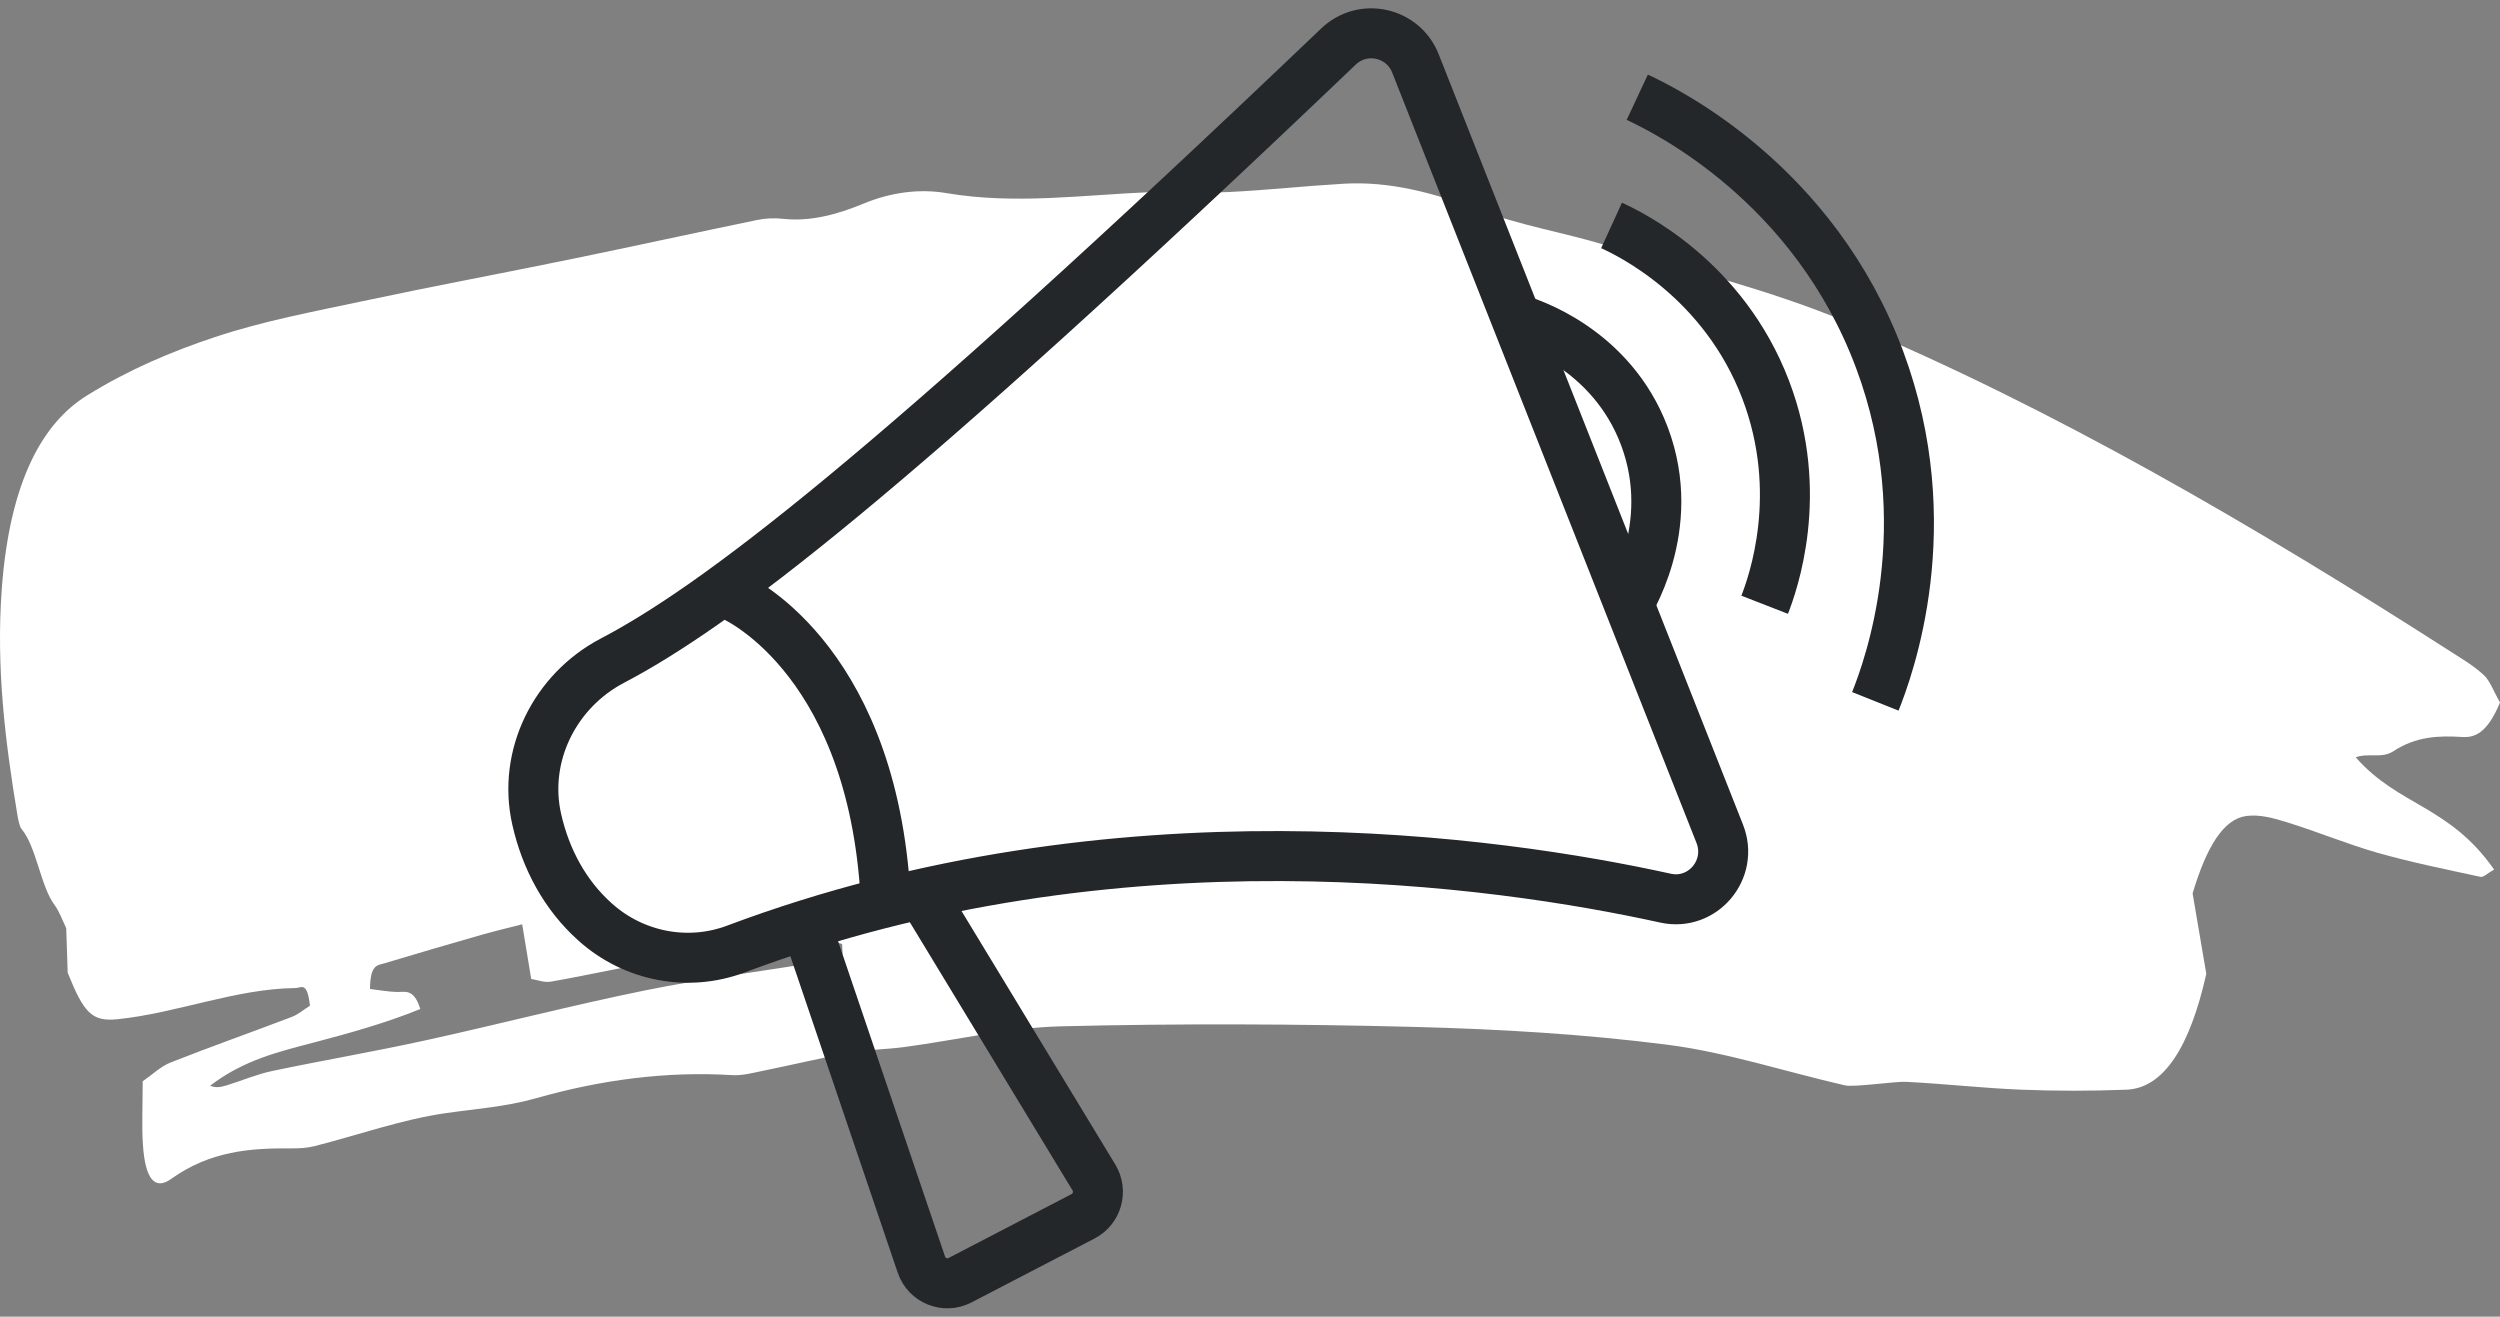 <?xml version="1.0" encoding="UTF-8"?>
<svg width="150px" height="79px" viewBox="0 0 150 79" version="1.1" xmlns="http://www.w3.org/2000/svg" xmlns:xlink="http://www.w3.org/1999/xlink">
    <rect x="0" y="0" width="150" height="79" fill="#808080" stroke="none"/>
    <title>6.1.3.1_Patient Podcast/rinvoq-uc-podcast-share-your-story_r2_allviews</title>
    <g id="6.1" stroke="none" stroke-width="1" fill="none" fill-rule="evenodd">
        <g id="6.1.3.1_Patient-Podcast_DESKTOP" transform="translate(-171, -2470)">
            <g id="double-modules" transform="translate(0, 2417)">
                <g id="Group-2" transform="translate(50, 55)">
                    <g id="6.1.3.1_Patient-Podcast/rinvoq-uc-podcast-share-your-story_r2_allviews" transform="translate(121, 0)">
                        <path d="M49.21,55.703 C45.724,56.28 42.232,56.71 38.752,57.415 C34.323,58.313 29.903,59.464 25.476,60.433 C22.432,61.1 19.382,61.619 16.336,62.259 C15.429,62.449 14.529,62.831 13.624,63.114 C13.29,63.219 12.954,63.294 12.607,63.143 C14.647,61.58 16.768,61.096 18.883,60.537 C20.994,59.979 23.102,59.399 25.218,58.541 C24.827,57.271 24.286,57.539 23.772,57.518 C23.259,57.498 22.747,57.405 22.201,57.34 C22.206,55.868 22.659,55.921 23.023,55.811 C24.991,55.217 26.961,54.644 28.93,54.079 C29.708,53.857 30.487,53.674 31.331,53.458 C31.519,54.601 31.669,55.503 31.873,56.737 C32.225,56.79 32.646,56.969 33.06,56.897 C35.554,56.461 38.045,55.869 40.541,55.52 C43.673,55.084 46.81,54.83 49.944,54.51 C50.137,54.49 50.332,54.593 50.526,54.639 C50.536,54.842 50.547,55.047 50.557,55.251 C50.109,55.406 49.662,55.628 49.21,55.703 M143.594,43.078 C144.965,42.177 146.332,42.131 147.726,42.219 C148.489,42.267 149.232,41.992 150,40.155 C149.644,39.522 149.389,38.851 149.068,38.544 C148.484,37.99 147.864,37.623 147.253,37.231 C135.248,29.526 123.167,22.49 110.897,17.356 C106.058,15.332 101.148,14.173 96.266,12.691 C93.747,11.927 91.203,11.53 88.698,10.579 C86.022,9.565 83.348,8.863 80.636,9.023 C78.332,9.157 76.027,9.409 73.723,9.522 C72.174,9.598 70.622,9.461 69.073,9.525 C64.981,9.695 60.894,10.284 56.795,9.588 C55.148,9.309 53.443,9.543 51.817,10.215 C50.199,10.886 48.605,11.306 46.969,11.128 C46.454,11.073 45.933,11.095 45.419,11.201 C41.738,11.961 38.059,12.77 34.378,13.526 C30.183,14.388 25.984,15.171 21.789,16.064 C18.823,16.697 15.847,17.245 12.901,18.223 C10.314,19.083 7.723,20.172 5.202,21.74 C2.623,23.343 0.592,26.766 0.107,33.325 C-0.241,38.029 0.312,42.491 1.036,46.85 C1.091,47.181 1.172,47.6 1.295,47.744 C2.178,48.78 2.439,51.198 3.286,52.318 C3.553,52.671 3.762,53.255 3.974,53.687 C4.006,54.686 4.035,55.578 4.061,56.361 C5.027,58.772 5.516,59.311 7.044,59.154 C10.613,58.789 14.144,57.321 17.726,57.283 C18.069,57.28 18.432,56.847 18.598,58.342 C18.231,58.573 17.877,58.875 17.511,59.014 C15.082,59.939 12.649,60.797 10.223,61.755 C9.656,61.978 9.112,62.497 8.561,62.877 C8.561,64.379 8.499,65.562 8.576,66.696 C8.711,68.712 9.274,69.446 10.268,68.735 C12.62,67.053 15.035,66.883 17.464,66.903 C17.939,66.907 18.418,66.884 18.889,66.763 C21.494,66.1 24.092,65.174 26.705,64.794 C28.521,64.529 30.33,64.414 32.146,63.898 C36.052,62.788 39.981,62.265 43.925,62.508 C44.557,62.547 45.193,62.366 45.826,62.238 C47.564,61.885 49.3,61.465 51.039,61.156 C52.108,60.966 53.184,60.967 54.255,60.823 C57.389,60.404 60.521,59.657 63.657,59.579 C70.733,59.405 77.811,59.433 84.888,59.615 C89.934,59.746 94.985,60.039 100.024,60.681 C103.59,61.135 107.137,62.305 110.694,63.121 C111.244,63.247 113.692,62.877 114.359,62.91 C116.661,63.024 118.962,63.288 121.264,63.38 C123.37,63.465 125.479,63.463 127.585,63.381 C129.819,63.295 131.397,60.822 132.377,56.429 C132.075,54.655 131.808,53.087 131.556,51.604 C132.398,48.787 133.418,47.147 134.769,46.961 C135.591,46.849 136.431,47.093 137.252,47.347 C139.061,47.905 140.859,48.66 142.671,49.173 C144.718,49.751 146.774,50.164 148.827,50.611 C149.011,50.651 149.206,50.419 149.647,50.173 C146.948,46.316 143.918,46.375 141.343,43.438 C142.111,43.157 142.905,43.531 143.594,43.078" id="Fill-1" fill="#FFFFFF"></path>
                        <g id="Group-4" transform="translate(32, 0)" stroke="#242729" stroke-width="3">
                            <path d="M52.927,1.807 L71.185,48.027 C72.029,50.163 70.163,52.38 67.932,51.889 C57.876,49.673 35.025,46.354 12.152,54.943 C9.276,56.023 6.04,55.397 3.742,53.35 L3.68,53.295 C1.92,51.714 0.745,49.568 0.201,47.15 C-0.655,43.341 1.296,39.448 4.739,37.642 C10.807,34.457 21.039,26.833 48.309,0.791 C49.773,-0.607 52.183,-0.08 52.927,1.807 Z" id="Stroke-4"></path>
                            <path d="M11.966,33.759 C11.966,33.759 20.076,37.225 21.095,51.205" id="Stroke-6"></path>
                            <path d="M16.516,53.928 L23.284,73.88 C23.609,74.836 24.703,75.279 25.596,74.815 L32.985,70.977 C33.833,70.537 34.131,69.465 33.634,68.646 L23.149,51.363" id="Stroke-8"></path>
                            <path d="M59.099,17.175 C59.653,17.336 64.679,18.891 66.666,24.175 C68.734,29.675 65.68,34.351 65.393,34.774" id="Stroke-10"></path>
                            <path d="M64.693,11.526 C65.811,12.037 71.405,14.734 73.94,21.379 C76.318,27.615 74.366,33.036 73.88,34.286" id="Stroke-12"></path>
                            <path d="M66.236,3.834 C68.004,4.661 76.848,9.015 80.784,19.596 C84.477,29.525 81.309,38.104 80.52,40.081" id="Stroke-14"></path>
                        </g>
                    </g>
                </g>
            </g>
        </g>
    </g>
</svg>